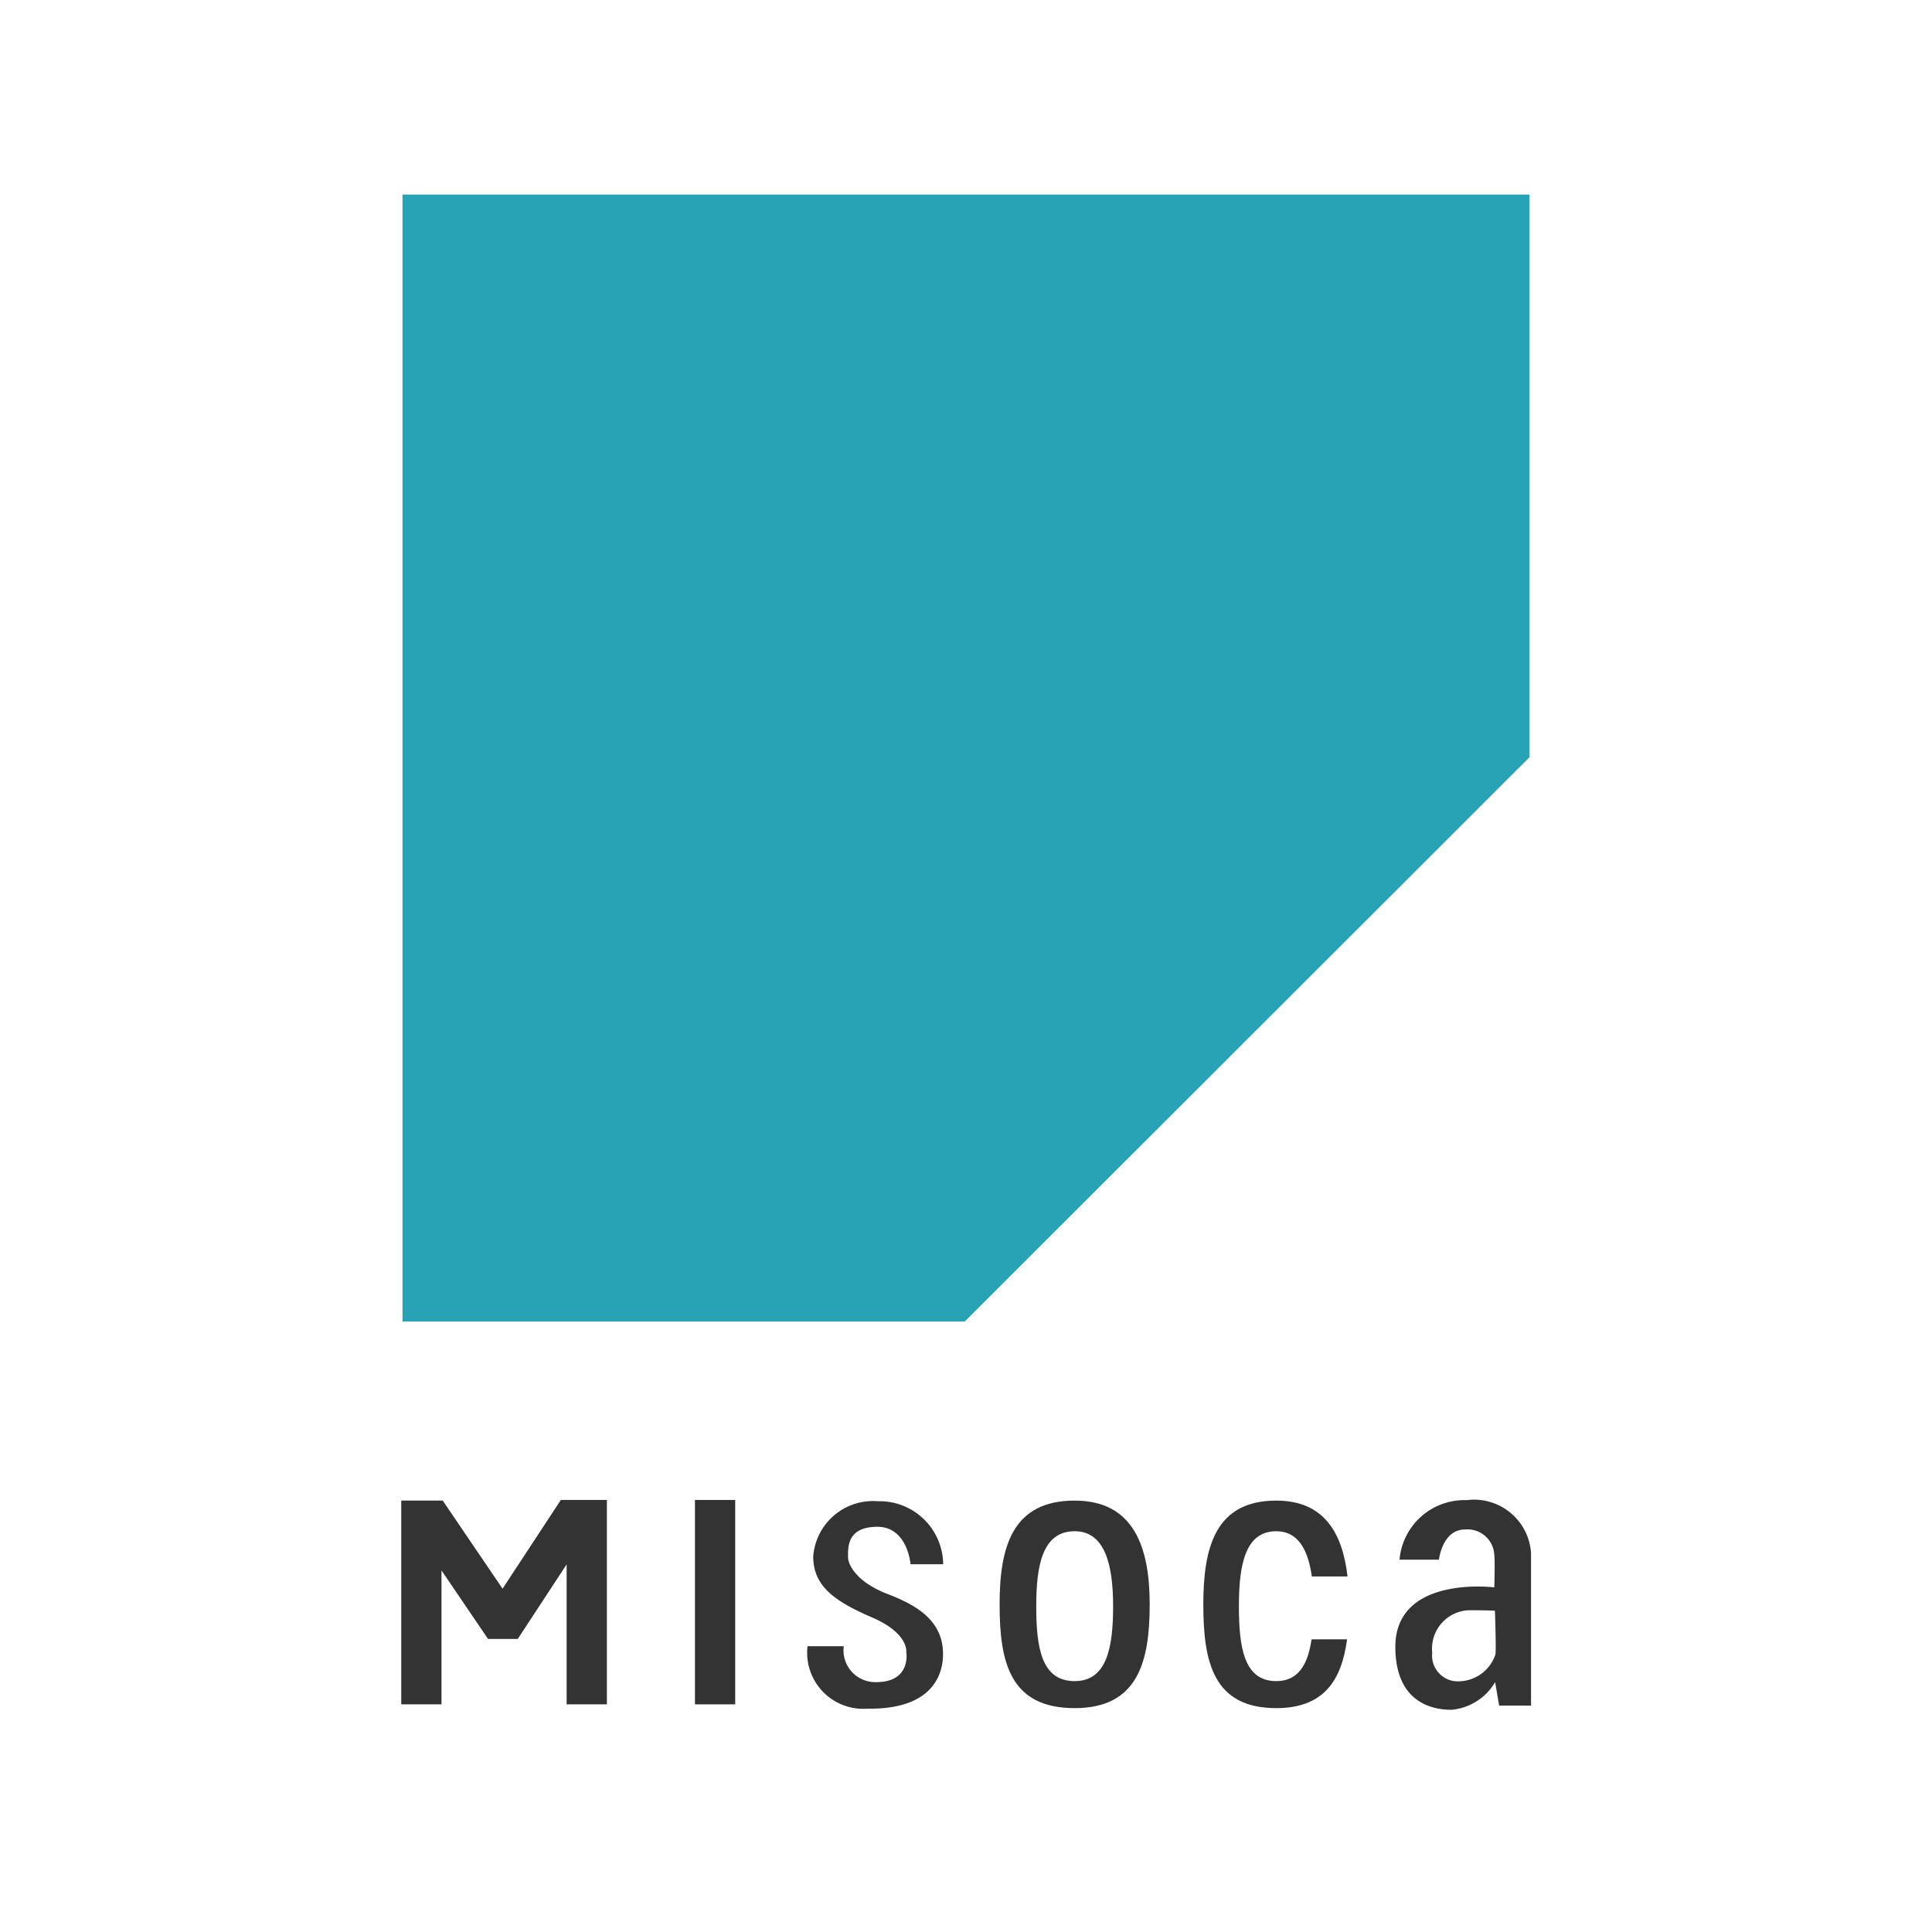 <svg xmlns="http://www.w3.org/2000/svg" viewBox="0 0 48 48">
  <title>misoca</title>
  <g id="Layer_3" data-name="Layer 3">
    <polygon points="23.969 32.833 10 32.833 10 4.833 38 4.833 38 18.813 23.969 32.833" style="fill: #27a3b5"/>
    <polygon points="15.078 42.344 14.078 42.344 14.078 38.867 12.863 40.719 12.125 40.719 10.969 39.017 10.969 42.344 9.969 42.344 9.969 37.281 10.999 37.281 12.486 39.471 13.934 37.266 15.078 37.266 15.078 42.344" style="fill: #333"/>
    <rect x="17.266" y="37.266" width="1" height="5.078" style="fill: #333"/>
    <path d="M20.063,40.9c.176,0,.9,0,.9,0a.79.79,0,0,0,.806.892c.882,0,.747-.753.747-.753s.064-.459-.847-.853-1.465-.764-1.465-1.517a1.49,1.49,0,0,1,1.606-1.371,1.581,1.581,0,0,1,1.623,1.565h-.811s-.071-.93-.824-.93-.729.506-.729.747.279.653.97.918,1.394.641,1.39,1.5c0,.5-.258,1.377-1.874,1.353A1.393,1.393,0,0,1,20.063,40.9Z" style="fill: #333"/>
    <path d="M26.7,37.282c-1.552,0-1.865,1.154-1.865,2.578s.25,2.578,1.865,2.578c1.573,0,1.864-1.155,1.864-2.578S28.167,37.282,26.7,37.282Zm0,4.485c-.827,0-.955-.834-.955-1.862s.16-1.862.955-1.862c.752,0,.955.834.955,1.862S27.5,41.767,26.7,41.767Z" style="fill: #333"/>
    <path d="M32.585,40.729c-.089.613-.32,1.038-.877,1.038-.8,0-.928-.834-.928-1.862s.156-1.862.928-1.862c.545,0,.792.463.884,1.124h.887c-.125-1.085-.586-1.885-1.771-1.885-1.508,0-1.812,1.154-1.812,2.578s.243,2.578,1.812,2.578c1.2,0,1.628-.715,1.759-1.709Z" style="fill: #333"/>
    <path d="M36.437,37.271a1.617,1.617,0,0,0-1.666,1.479h.979s.083-.75.646-.75a.666.666,0,0,1,.729.625c.021.229,0,.813,0,.813s-2.458-.313-2.458,1.479c0,1.208.708,1.562,1.395,1.562a1.4,1.4,0,0,0,1.084-.687l.1.583h.792V38.583A1.419,1.419,0,0,0,36.437,37.271Zm.716,3.835a.974.974,0,0,1-.882.665.64.64,0,0,1-.688-.709.955.955,0,0,1,.905-1.056c.479,0,.653.012.653.012S37.176,40.988,37.153,41.106Z" style="fill: #333"/>
  </g>
</svg>
